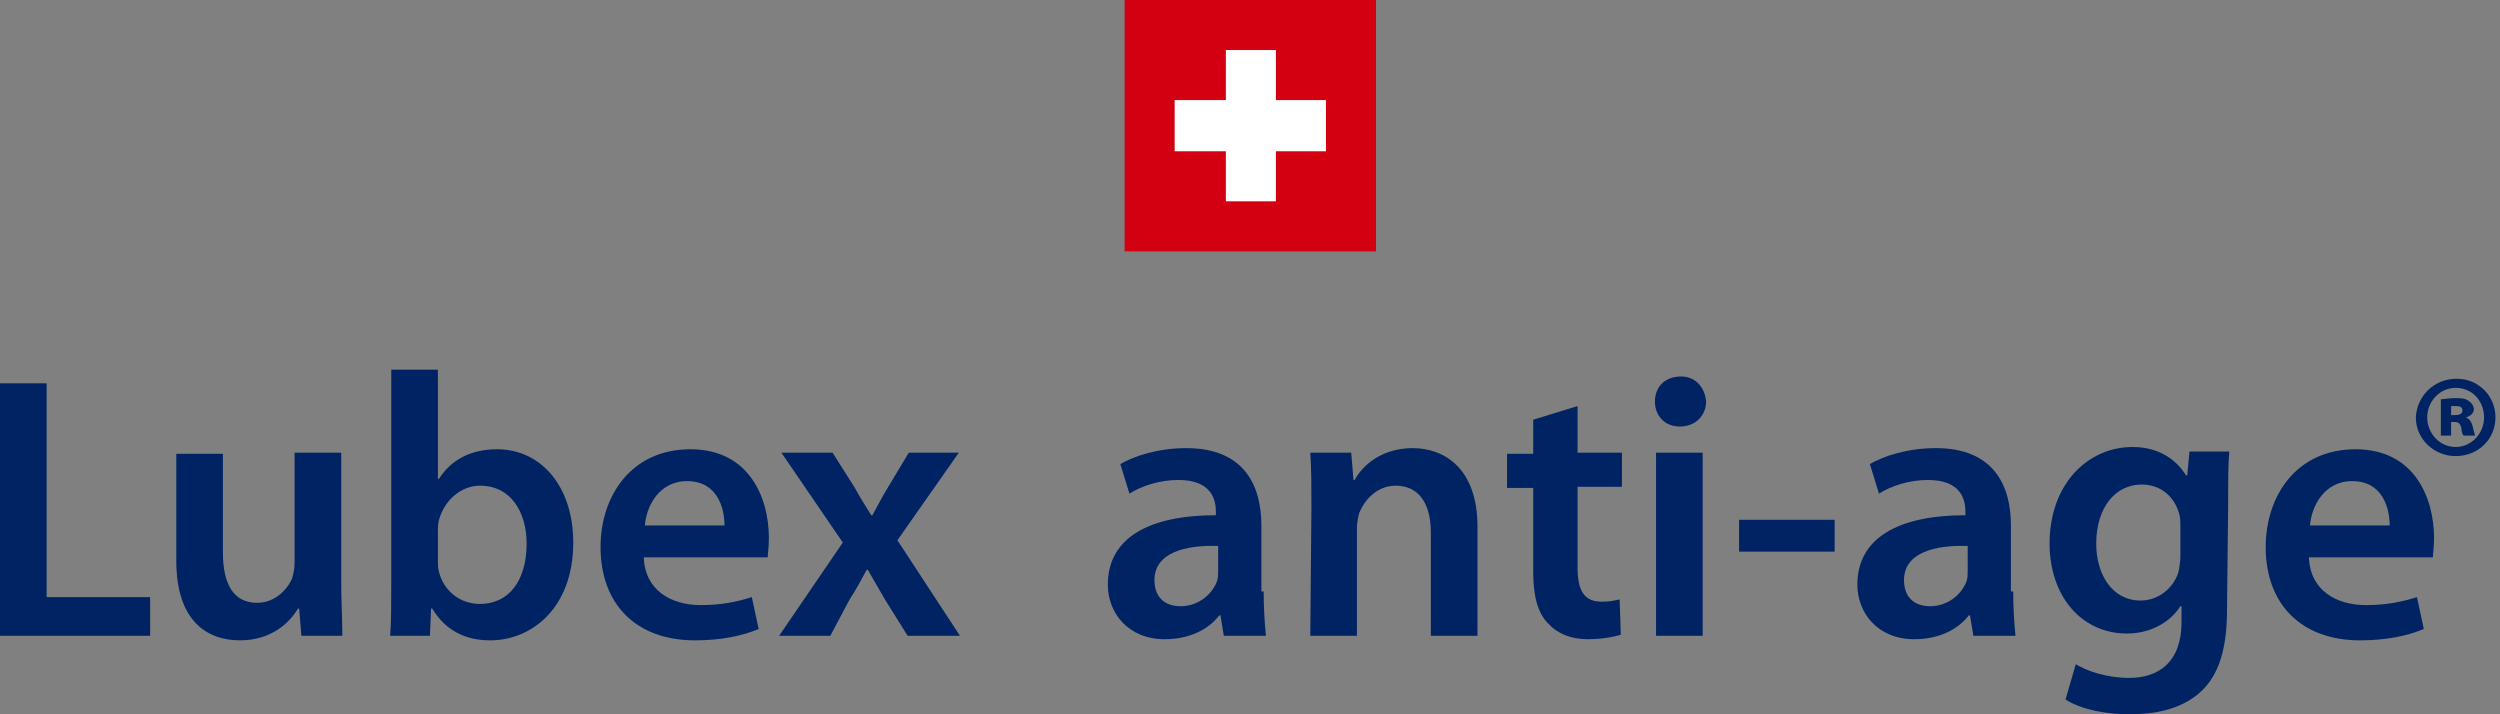 <?xml version="1.0" encoding="UTF-8"?>
<svg xmlns="http://www.w3.org/2000/svg" xmlns:xlink="http://www.w3.org/1999/xlink" width="329px" height="94px" viewBox="0 0 329 94" version="1.1">
  <rect x="0" y="0" width="329" height="94" fill="#808080" stroke="none"/>
  <title>logo_lubex_antiage</title>
  <g id="💟-Logo-und-Icons" stroke="none" stroke-width="1" fill="none" fill-rule="evenodd">
    <g id="Logo-/-95px" fill-rule="nonzero">
      <g id="logo_lubex_antiage" transform="translate(0, -0)">
        <g id="Logo" transform="translate(0, 48.646)" fill="#002363">
          <g id="Group">
            <polygon id="Path" points="0 1.796 6.137 1.796 6.137 29.936 19.758 29.936 19.758 35.025 0 35.025"></polygon>
            <path d="M44.904,27.841 C44.904,30.685 45.054,33.08 45.054,35.025 L39.666,35.025 L39.366,31.433 L39.217,31.433 C38.169,33.229 35.774,35.624 31.583,35.624 C27.242,35.624 23.201,33.08 23.201,25.146 L23.201,11.076 L29.338,11.076 L29.338,24.099 C29.338,28.14 30.685,30.685 33.828,30.685 C36.223,30.685 37.869,28.889 38.468,27.392 C38.618,26.793 38.768,26.194 38.768,25.446 L38.768,10.927 L44.904,10.927 L44.904,27.841 Z" id="Path"></path>
            <path d="M51.49,0 L57.627,0 L57.627,14.369 L57.777,14.369 C59.274,11.975 61.818,10.478 65.411,10.478 C71.248,10.478 75.439,15.417 75.439,22.752 C75.439,31.433 69.901,35.624 64.513,35.624 C61.369,35.624 58.675,34.427 56.879,31.433 L56.729,31.433 L56.58,35.025 L51.341,35.025 C51.49,33.379 51.49,30.685 51.49,28.29 L51.49,0 L51.49,0 Z M57.627,25.146 C57.627,25.596 57.627,26.194 57.777,26.643 C58.376,29.038 60.471,30.834 63.166,30.834 C66.908,30.834 69.303,27.841 69.303,22.901 C69.303,18.71 67.207,15.268 63.166,15.268 C60.771,15.268 58.525,17.064 57.777,19.758 C57.627,20.207 57.627,20.806 57.627,21.404 L57.627,25.146 Z" id="Shape"></path>
            <path d="M84.72,24.697 C84.869,29.038 88.312,30.984 92.204,30.984 C95.048,30.984 96.994,30.535 98.939,29.936 L99.838,34.127 C97.742,35.025 94.898,35.624 91.455,35.624 C83.672,35.624 79.032,30.834 79.032,23.35 C79.032,16.615 83.073,10.478 90.857,10.478 C98.64,10.478 101.185,16.914 101.185,22.153 C101.185,23.35 101.035,24.248 101.035,24.697 L84.72,24.697 Z M95.347,20.506 C95.347,18.261 94.449,14.669 90.408,14.669 C86.666,14.669 85.019,18.111 84.869,20.506 L95.347,20.506 Z" id="Shape"></path>
            <path d="M109.567,10.927 L112.411,15.417 C113.159,16.764 113.908,17.962 114.656,19.159 L114.806,19.159 C115.554,17.812 116.153,16.615 116.901,15.417 L119.596,10.927 L126.182,10.927 L118.099,22.452 L126.331,35.025 L119.446,35.025 L116.452,30.236 C115.704,28.889 114.955,27.691 114.207,26.344 L114.057,26.344 C113.309,27.691 112.71,28.889 111.812,30.236 L109.268,35.025 L102.532,35.025 L110.914,22.752 L102.831,10.927 C102.831,10.927 109.567,10.927 109.567,10.927 Z" id="Path"></path>
            <path d="M166.296,29.188 C166.296,31.433 166.446,33.529 166.596,35.025 L161.057,35.025 L160.608,32.331 L160.459,32.331 C158.962,34.277 156.417,35.475 153.274,35.475 C148.484,35.475 145.79,32.032 145.79,28.29 C145.79,22.153 151.178,19.159 160.01,19.159 L160.01,18.71 C160.01,17.064 159.411,14.519 155.07,14.519 C152.675,14.519 150.28,15.268 148.634,16.315 L147.436,12.424 C149.232,11.376 152.376,10.328 156.118,10.328 C163.752,10.328 165.997,15.268 165.997,20.506 L165.997,29.188 L166.296,29.188 Z M160.309,23.201 C155.968,23.051 151.927,24.099 151.927,27.691 C151.927,30.086 153.424,31.134 155.369,31.134 C157.764,31.134 159.561,29.487 160.159,27.841 C160.309,27.392 160.309,26.943 160.309,26.494 L160.309,23.201 Z" id="Shape"></path>
            <path d="M172.583,18.111 C172.583,15.417 172.583,13.022 172.433,10.927 L177.822,10.927 L178.121,14.519 L178.271,14.519 C179.318,12.573 181.863,10.328 185.904,10.328 C190.096,10.328 194.436,13.022 194.436,20.656 L194.436,35.025 L188.299,35.025 L188.299,21.404 C188.299,17.962 186.952,15.268 183.659,15.268 C181.264,15.268 179.618,17.064 178.869,18.86 C178.72,19.459 178.57,20.207 178.57,20.806 L178.57,35.025 L172.433,35.025 L172.583,18.111 L172.583,18.111 Z" id="Path"></path>
            <path d="M207.608,4.79 L207.608,10.927 L213.446,10.927 L213.446,15.417 L207.608,15.417 L207.608,26.045 C207.608,28.889 208.357,30.535 210.752,30.535 C211.949,30.535 212.398,30.385 213.146,30.236 L213.296,34.876 C212.398,35.175 210.752,35.475 208.955,35.475 C206.71,35.475 204.914,34.726 203.717,33.379 C202.369,32.032 201.771,29.787 201.771,26.643 L201.771,15.567 L198.328,15.567 L198.328,11.076 L201.771,11.076 L201.771,6.586 L207.608,4.79 Z" id="Path"></path>
            <path d="M224.522,4.191 C224.522,5.987 223.175,7.484 221.08,7.484 C218.984,7.484 217.787,5.987 217.787,4.191 C217.787,2.245 219.134,0.898 221.229,0.898 C223.175,0.898 224.373,2.395 224.522,4.191 Z M217.936,35.025 L217.936,10.927 L224.073,10.927 L224.073,35.025 L217.936,35.025 Z" id="Shape"></path>
            <polygon id="Path" points="241.436 19.758 241.436 23.949 228.863 23.949 228.863 19.758"></polygon>
            <path d="M264.936,29.188 C264.936,31.433 265.086,33.529 265.236,35.025 L259.697,35.025 L259.248,32.331 L259.099,32.331 C257.602,34.277 255.057,35.475 251.914,35.475 C247.124,35.475 244.43,32.032 244.43,28.29 C244.43,22.153 249.818,19.159 258.65,19.159 L258.65,18.71 C258.65,17.064 258.051,14.519 253.71,14.519 C251.315,14.519 248.92,15.268 247.274,16.315 L246.076,12.424 C247.873,11.376 251.016,10.328 254.758,10.328 C262.392,10.328 264.637,15.268 264.637,20.506 L264.637,29.188 L264.936,29.188 Z M258.949,23.201 C254.608,23.051 250.567,24.099 250.567,27.691 C250.567,30.086 252.064,31.134 254.01,31.134 C256.404,31.134 258.201,29.487 258.799,27.841 C258.949,27.392 258.949,26.943 258.949,26.494 L258.949,23.201 Z" id="Shape"></path>
            <path d="M293.076,31.583 C293.076,36.672 292.029,40.264 289.484,42.51 C286.939,44.755 283.497,45.354 280.204,45.354 C277.21,45.354 273.917,44.755 271.822,43.408 L273.169,38.768 C274.666,39.666 277.21,40.564 280.204,40.564 C284.096,40.564 287.089,38.468 287.089,33.229 L287.089,31.134 L286.939,31.134 C285.592,33.229 283.048,34.726 279.904,34.726 C273.917,34.726 269.726,29.787 269.726,22.901 C269.726,14.968 274.815,10.178 280.653,10.178 C284.245,10.178 286.49,11.975 287.688,13.92 L287.838,13.92 L288.137,10.777 L293.376,10.777 C293.226,12.424 293.226,14.369 293.226,17.662 L293.076,31.583 L293.076,31.583 Z M286.939,20.656 C286.939,20.057 286.939,19.459 286.79,19.01 C286.191,16.764 284.395,15.118 281.85,15.118 C278.408,15.118 275.863,18.111 275.863,22.901 C275.863,26.943 277.959,30.385 281.701,30.385 C283.946,30.385 285.892,28.889 286.64,26.793 C286.79,26.194 286.939,25.296 286.939,24.548 L286.939,20.656 L286.939,20.656 Z" id="Shape"></path>
            <path d="M303.854,24.697 C304.003,29.038 307.446,30.984 311.338,30.984 C314.182,30.984 316.127,30.535 318.073,29.936 L318.971,34.127 C316.876,35.025 314.032,35.624 310.589,35.624 C302.806,35.624 298.166,30.834 298.166,23.35 C298.166,16.615 302.207,10.478 309.99,10.478 C317.774,10.478 320.318,16.914 320.318,22.153 C320.318,23.35 320.169,24.248 320.169,24.697 L303.854,24.697 Z M314.481,20.506 C314.481,18.261 313.583,14.669 309.541,14.669 C305.799,14.669 304.153,18.111 304.003,20.506 L314.481,20.506 Z" id="Shape"></path>
          </g>
          <path d="M323.312,1.197 C326.156,1.197 328.401,3.443 328.401,6.287 C328.401,9.131 326.156,11.376 323.162,11.376 C320.318,11.376 317.924,9.131 317.924,6.287 C318.073,3.443 320.318,1.197 323.312,1.197 L323.312,1.197 Z M323.162,2.395 C321.067,2.395 319.42,4.191 319.42,6.287 C319.42,8.382 321.067,10.178 323.162,10.178 C325.258,10.178 326.904,8.382 326.904,6.287 C326.904,4.191 325.408,2.395 323.162,2.395 L323.162,2.395 Z M322.564,8.682 L321.217,8.682 L321.217,3.892 C321.666,3.892 322.264,3.742 323.162,3.742 C324.21,3.742 324.659,3.892 324.959,4.191 C325.258,4.341 325.557,4.79 325.557,5.239 C325.557,5.688 325.108,6.137 324.51,6.287 L324.51,6.287 C324.959,6.436 325.258,6.885 325.408,7.484 C325.557,8.232 325.707,8.532 325.707,8.682 L324.21,8.682 C324.061,8.532 323.911,8.083 323.911,7.634 C323.761,7.185 323.611,6.885 323.013,6.885 L322.564,6.885 L322.564,8.682 Z M322.564,5.987 L323.013,5.987 C323.611,5.987 324.061,5.838 324.061,5.389 C324.061,4.939 323.761,4.79 323.162,4.79 C322.863,4.79 322.713,4.79 322.564,4.79 L322.564,5.987 Z" id="Shape"></path>
        </g>
        <g id="Kreuz" transform="translate(148, 0)">
          <rect id="Rectangle" fill="#D20011" x="0" y="0" width="33.08" height="33.08"></rect>
          <polygon id="Path" fill="#FFFFFF" points="6.586 13.172 13.322 13.172 13.322 6.586 19.908 6.586 19.908 13.172 26.494 13.172 26.494 19.908 19.908 19.908 19.908 26.494 13.322 26.494 13.322 19.908 6.586 19.908"></polygon>
        </g>
      </g>
    </g>
  </g>
</svg>
